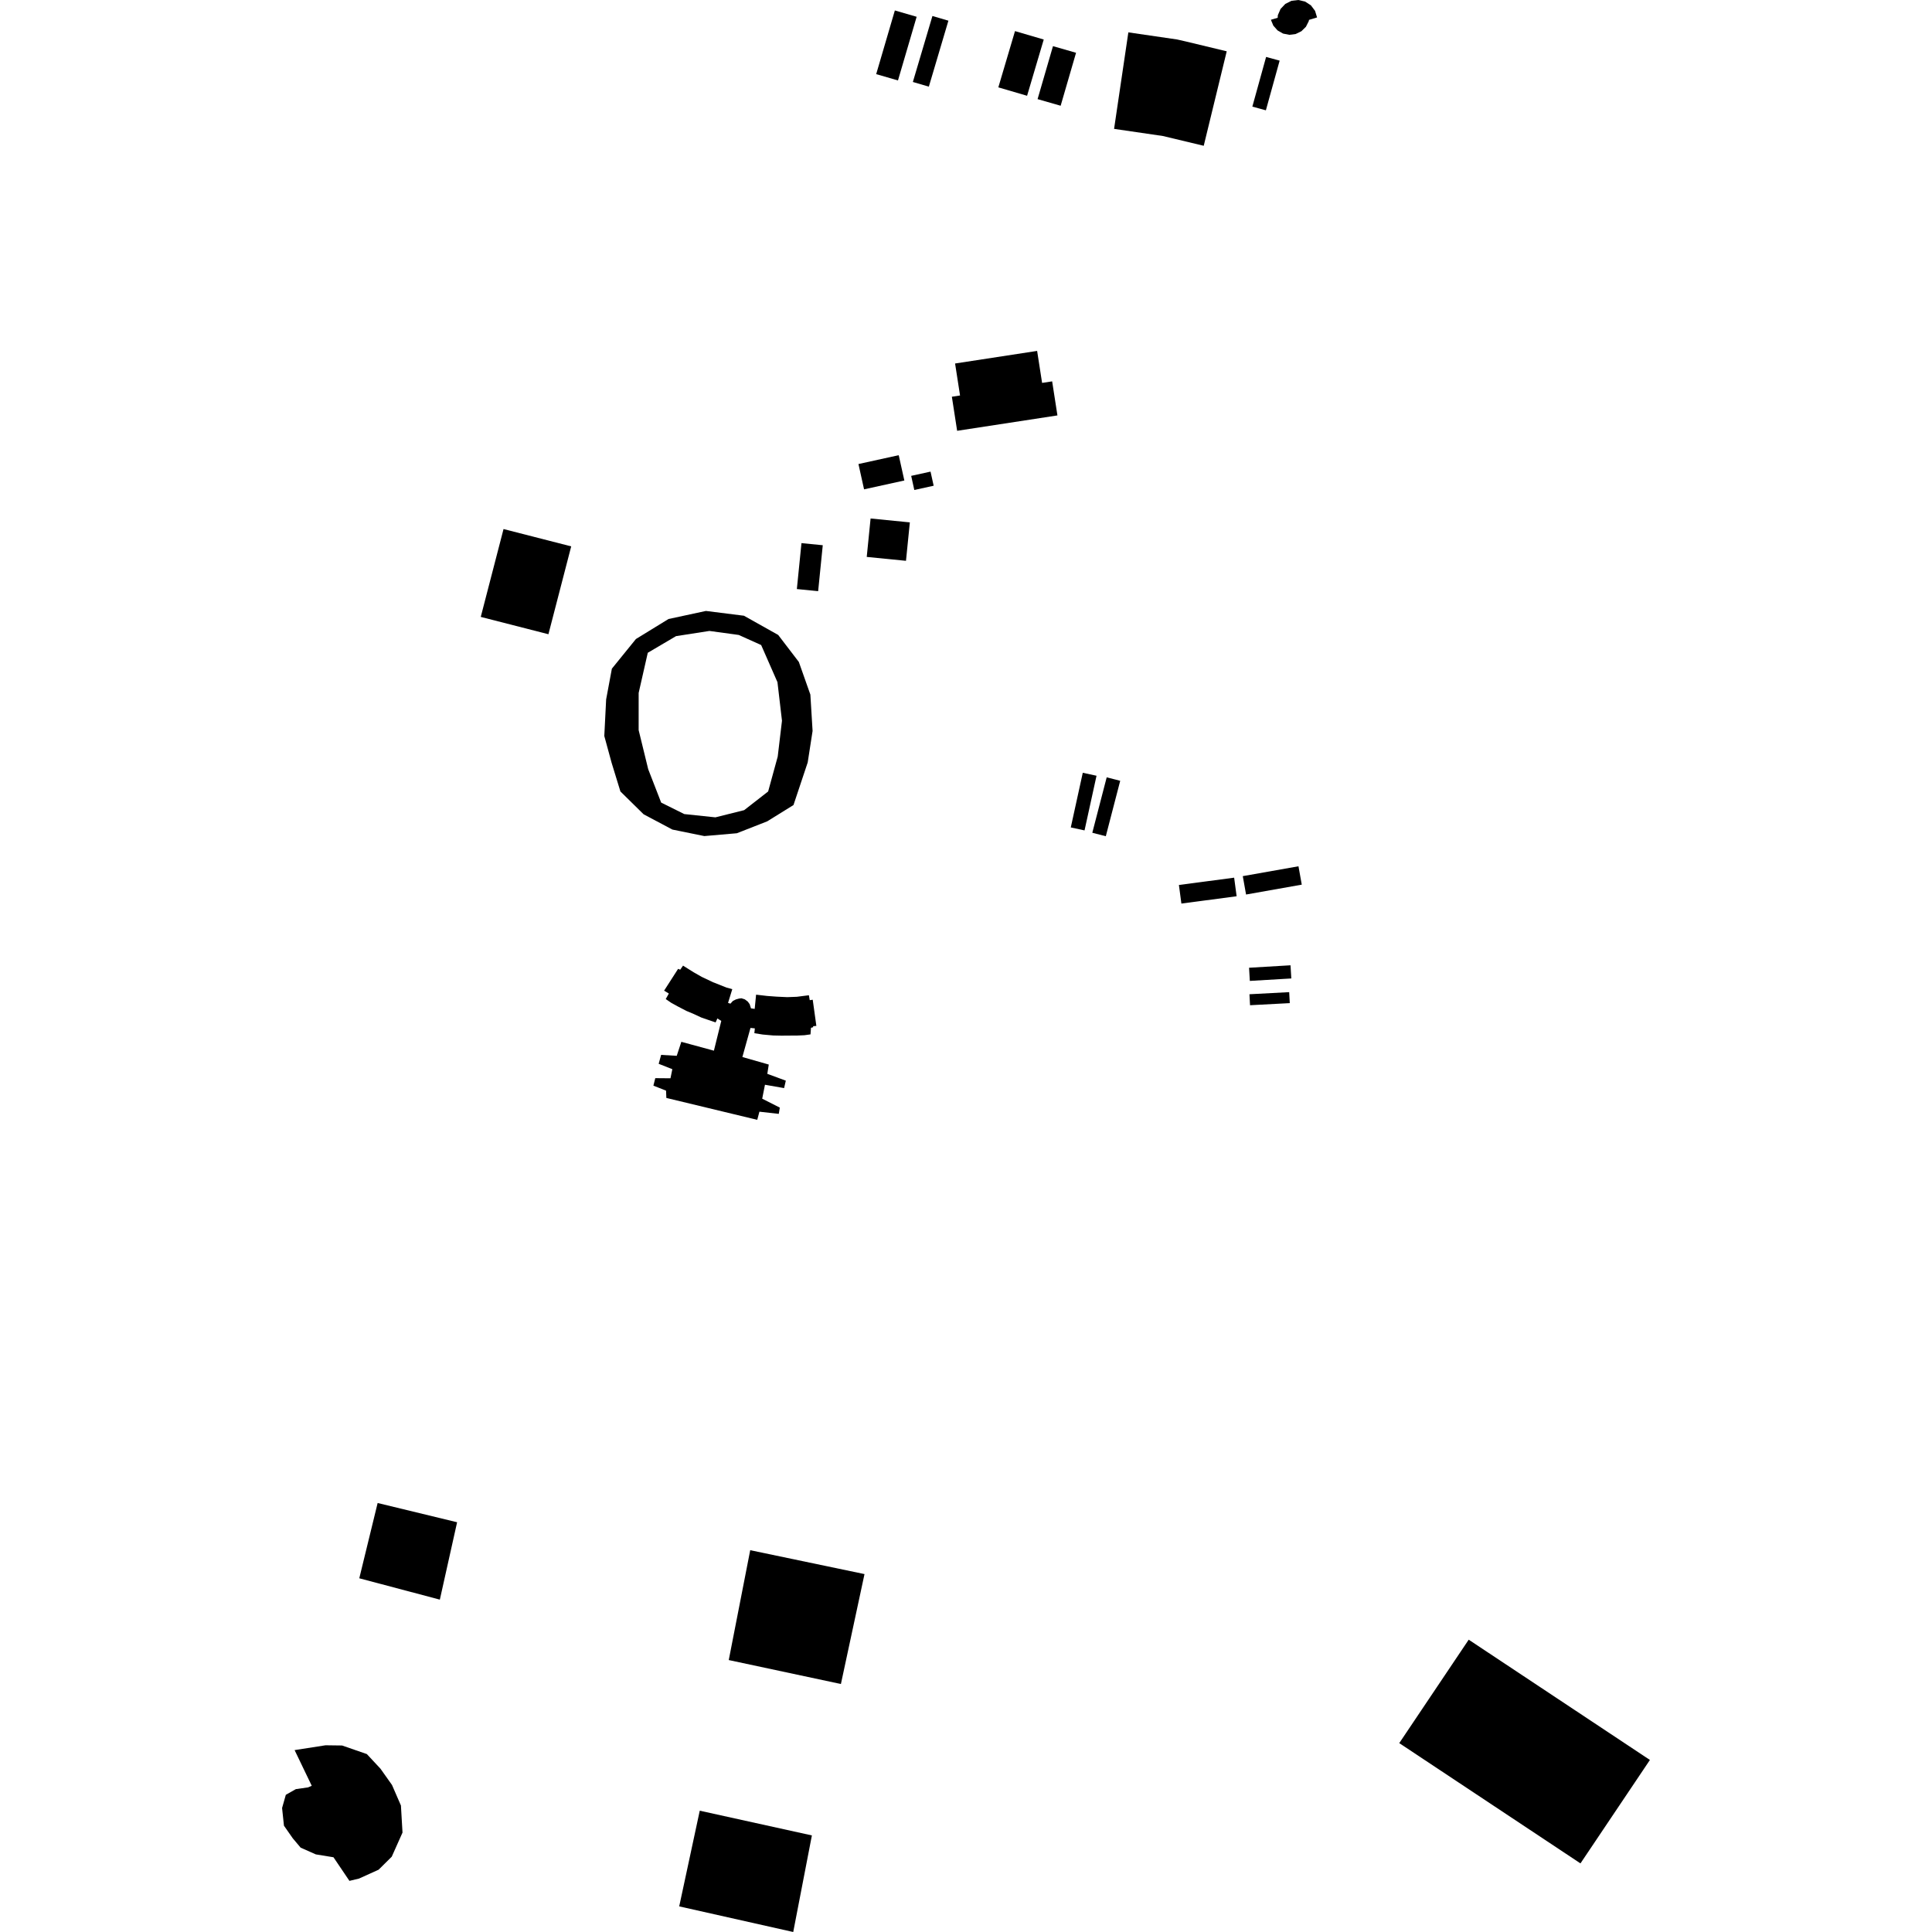 <?xml version="1.0" encoding="utf-8" standalone="no"?>
<!DOCTYPE svg PUBLIC "-//W3C//DTD SVG 1.1//EN"
  "http://www.w3.org/Graphics/SVG/1.1/DTD/svg11.dtd">
<!-- Created with matplotlib (https://matplotlib.org/) -->
<svg height="288pt" version="1.1" viewBox="0 0 288 288" width="288pt" xmlns="http://www.w3.org/2000/svg" xmlns:xlink="http://www.w3.org/1999/xlink">
 <defs>
  <style type="text/css">
*{stroke-linecap:butt;stroke-linejoin:round;}
  </style>
 </defs>
 <g id="figure_1">
  <g id="patch_1">
   <path d="M 0 288 
L 288 288 
L 288 0 
L 0 0 
z
" style="fill:none;opacity:0;"/>
  </g>
  <g id="axes_1">
   <g id="PatchCollection_1">
    <path clip-path="url(#p3c152dc5f7)" d="M 208.585 259.843 
L 235.597 277.773 
L 245.95 262.354 
L 218.938 244.425 
L 208.585 259.843 
"/>
    <path clip-path="url(#p3c152dc5f7)" d="M 102.073 144.105 
L 103.417 144.945 
L 104.619 145.627 
L 106.281 146.416 
L 108.31 147.218 
L 109.161 147.453 
L 108.528 149.501 
L 108.885 149.613 
L 109.246 149.213 
L 109.7 148.983 
L 110.158 148.857 
L 110.526 148.81 
L 111.028 148.971 
L 111.468 149.303 
L 111.751 149.689 
L 111.947 150.313 
L 112.5 150.394 
L 112.709 148.273 
L 114.344 148.464 
L 115.764 148.569 
L 117.356 148.643 
L 118.787 148.589 
L 120.582 148.36 
L 120.706 149.096 
L 121.152 149.028 
L 121.693 152.928 
L 121.196 152.977 
L 121.229 153.126 
L 120.892 153.211 
L 120.821 154.193 
L 119.917 154.319 
L 118.803 154.368 
L 117.548 154.373 
L 116.503 154.383 
L 115.258 154.356 
L 113.691 154.216 
L 112.452 154.016 
L 112.524 153.299 
L 111.873 153.233 
L 111.192 155.678 
L 110.666 157.568 
L 114.599 158.691 
L 114.383 160.075 
L 117.141 161.092 
L 116.884 162.201 
L 114.032 161.702 
L 113.62 163.78 
L 116.245 165.109 
L 116.09 166.043 
L 113.206 165.718 
L 112.881 166.931 
L 99.331 163.668 
L 99.288 162.581 
L 97.401 161.835 
L 97.683 160.719 
L 99.947 160.738 
L 100.224 159.381 
L 98.187 158.579 
L 98.554 157.251 
L 100.88 157.388 
L 101.566 155.303 
L 106.421 156.623 
L 106.898 154.693 
L 107.519 152.186 
L 106.941 151.817 
L 106.674 152.408 
L 105.523 152.017 
L 104.528 151.673 
L 103.426 151.159 
L 102.325 150.697 
L 101.012 150.014 
L 100.049 149.482 
L 99.241 148.927 
L 99.704 148.105 
L 98.998 147.674 
L 101.083 144.427 
L 101.4 144.551 
L 101.822 143.943 
L 102.073 144.105 
"/>
    <path clip-path="url(#p3c152dc5f7)" d="M 56.294 224.05 
L 53.558 235.272 
L 65.567 238.454 
L 68.14 226.919 
L 56.294 224.05 
"/>
    <path clip-path="url(#p3c152dc5f7)" d="M 111.834 231.085 
L 128.87 234.646 
L 125.353 251.032 
L 108.634 247.462 
L 111.834 231.085 
"/>
    <path clip-path="url(#p3c152dc5f7)" d="M 104.312 269.917 
L 121.027 273.603 
L 118.245 288 
L 101.249 284.181 
L 104.312 269.917 
"/>
    <path clip-path="url(#p3c152dc5f7)" d="M 43.916 260.886 
L 48.523 260.166 
L 50.993 260.198 
L 54.683 261.475 
L 56.715 263.656 
L 58.434 266.08 
L 59.766 269.144 
L 60.001 273.18 
L 58.396 276.775 
L 56.44 278.713 
L 53.517 280.036 
L 52.089 280.378 
L 49.712 276.859 
L 47.075 276.429 
L 44.815 275.425 
L 43.645 274.037 
L 42.328 272.15 
L 42.05 269.516 
L 42.607 267.55 
L 44.102 266.702 
L 45.927 266.442 
L 46.472 266.203 
L 43.916 260.886 
"/>
    <path clip-path="url(#p3c152dc5f7)" d="M 75.061 78.864 
L 85.148 81.447 
L 81.753 94.544 
L 71.666 91.961 
L 75.061 78.864 
"/>
    <path clip-path="url(#p3c152dc5f7)" d="M 119.474 80.962 
L 122.648 81.276 
L 121.96 88.124 
L 118.786 87.809 
L 119.474 80.962 
"/>
    <path clip-path="url(#p3c152dc5f7)" d="M 129.777 77.29 
L 135.629 77.87 
L 135.054 83.599 
L 129.202 83.019 
L 129.777 77.29 
"/>
    <path clip-path="url(#p3c152dc5f7)" d="M 136.294 73.041 
L 135.829 70.936 
L 138.713 70.303 
L 139.18 72.407 
L 136.294 73.041 
"/>
    <path clip-path="url(#p3c152dc5f7)" d="M 128.805 72.944 
L 127.968 69.173 
L 133.972 67.854 
L 134.809 71.626 
L 128.805 72.944 
"/>
    <path clip-path="url(#p3c152dc5f7)" d="M 142.679 64.219 
L 141.893 59.141 
L 143.112 58.955 
L 142.372 54.186 
L 154.603 52.31 
L 155.344 57.079 
L 156.842 56.849 
L 157.63 61.926 
L 142.679 64.219 
"/>
    <path clip-path="url(#p3c152dc5f7)" d="M 166.074 19.211 
L 168.202 4.825 
L 175.469 5.885 
L 176.777 6.183 
L 182.865 7.648 
L 179.438 21.732 
L 173.341 20.273 
L 166.074 19.211 
"/>
    <path clip-path="url(#p3c152dc5f7)" d="M 186.685 15.894 
L 188.736 8.487 
L 190.753 9.039 
L 188.702 16.444 
L 186.685 15.894 
"/>
    <path clip-path="url(#p3c152dc5f7)" d="M 190.461 2.648 
L 190.482 2.275 
L 190.89 1.332 
L 191.598 0.584 
L 192.52 0.12 
L 193.546 0 
L 194.551 0.235 
L 195.415 0.796 
L 196.034 1.619 
L 196.333 2.601 
L 195.125 2.964 
L 195.099 3.146 
L 194.672 3.992 
L 193.996 4.656 
L 193.142 5.071 
L 192.198 5.192 
L 191.265 5.006 
L 190.441 4.533 
L 189.814 3.822 
L 189.449 2.949 
L 190.461 2.648 
"/>
    <path clip-path="url(#p3c152dc5f7)" d="M 175.739 131.922 
L 176.108 134.693 
L 184.342 133.602 
L 183.972 130.833 
L 175.739 131.922 
"/>
    <path clip-path="url(#p3c152dc5f7)" d="M 185.259 130.605 
L 185.748 133.345 
L 194.052 131.873 
L 193.561 129.135 
L 185.259 130.605 
"/>
    <path clip-path="url(#p3c152dc5f7)" d="M 164.973 115.875 
L 162.828 124.137 
L 164.841 124.655 
L 166.987 116.393 
L 164.973 115.875 
"/>
    <path clip-path="url(#p3c152dc5f7)" d="M 161.408 115.195 
L 159.621 123.344 
L 161.67 123.787 
L 163.457 115.639 
L 161.408 115.195 
"/>
    <path clip-path="url(#p3c152dc5f7)" d="M 186.196 144.26 
L 186.311 146.222 
L 192.493 145.857 
L 192.376 143.895 
L 186.196 144.26 
"/>
    <path clip-path="url(#p3c152dc5f7)" d="M 186.254 148.211 
L 186.341 149.847 
L 192.265 149.534 
L 192.178 147.897 
L 186.254 148.211 
"/>
    <path clip-path="url(#p3c152dc5f7)" d="M 151.305 4.637 
L 148.82 13.022 
L 153.105 14.277 
L 155.589 5.892 
L 151.305 4.637 
"/>
    <path clip-path="url(#p3c152dc5f7)" d="M 156.965 6.88 
L 154.67 14.777 
L 158.109 15.763 
L 160.405 7.868 
L 156.965 6.88 
"/>
    <path clip-path="url(#p3c152dc5f7)" d="M 133.395 1.559 
L 130.612 11.051 
L 133.86 11.991 
L 136.644 2.501 
L 133.395 1.559 
"/>
    <path clip-path="url(#p3c152dc5f7)" d="M 138.995 2.385 
L 136.079 12.219 
L 138.462 12.917 
L 141.378 3.083 
L 138.995 2.385 
"/>
    <path clip-path="url(#p3c152dc5f7)" d="M 91.211 99.678 
L 94.795 95.258 
L 99.653 92.275 
L 105.232 91.073 
L 110.896 91.785 
L 116.002 94.649 
L 119.082 98.677 
L 120.8 103.54 
L 121.13 108.962 
L 120.404 113.653 
L 118.284 120.006 
L 114.366 122.437 
L 109.842 124.211 
L 104.996 124.631 
L 100.231 123.662 
L 95.941 121.383 
L 92.484 117.982 
L 91.177 113.726 
L 90.082 109.715 
L 90.357 104.259 
L 91.211 99.678 
M 96.563 97.31 
L 95.204 103.293 
L 95.202 108.834 
L 96.626 114.66 
L 98.56 119.641 
L 102.007 121.353 
L 106.643 121.84 
L 110.932 120.768 
L 114.507 117.983 
L 115.933 112.782 
L 116.569 107.44 
L 115.895 101.691 
L 113.466 96.157 
L 110.126 94.652 
L 105.753 94.054 
L 100.775 94.828 
L 96.563 97.31 
"/>
   </g>
  </g>
 </g>
 <defs>
  <clipPath id="p3c152dc5f7">
   <rect height="288" width="203.9" x="42.05" y="0"/>
  </clipPath>
 </defs>
</svg>
